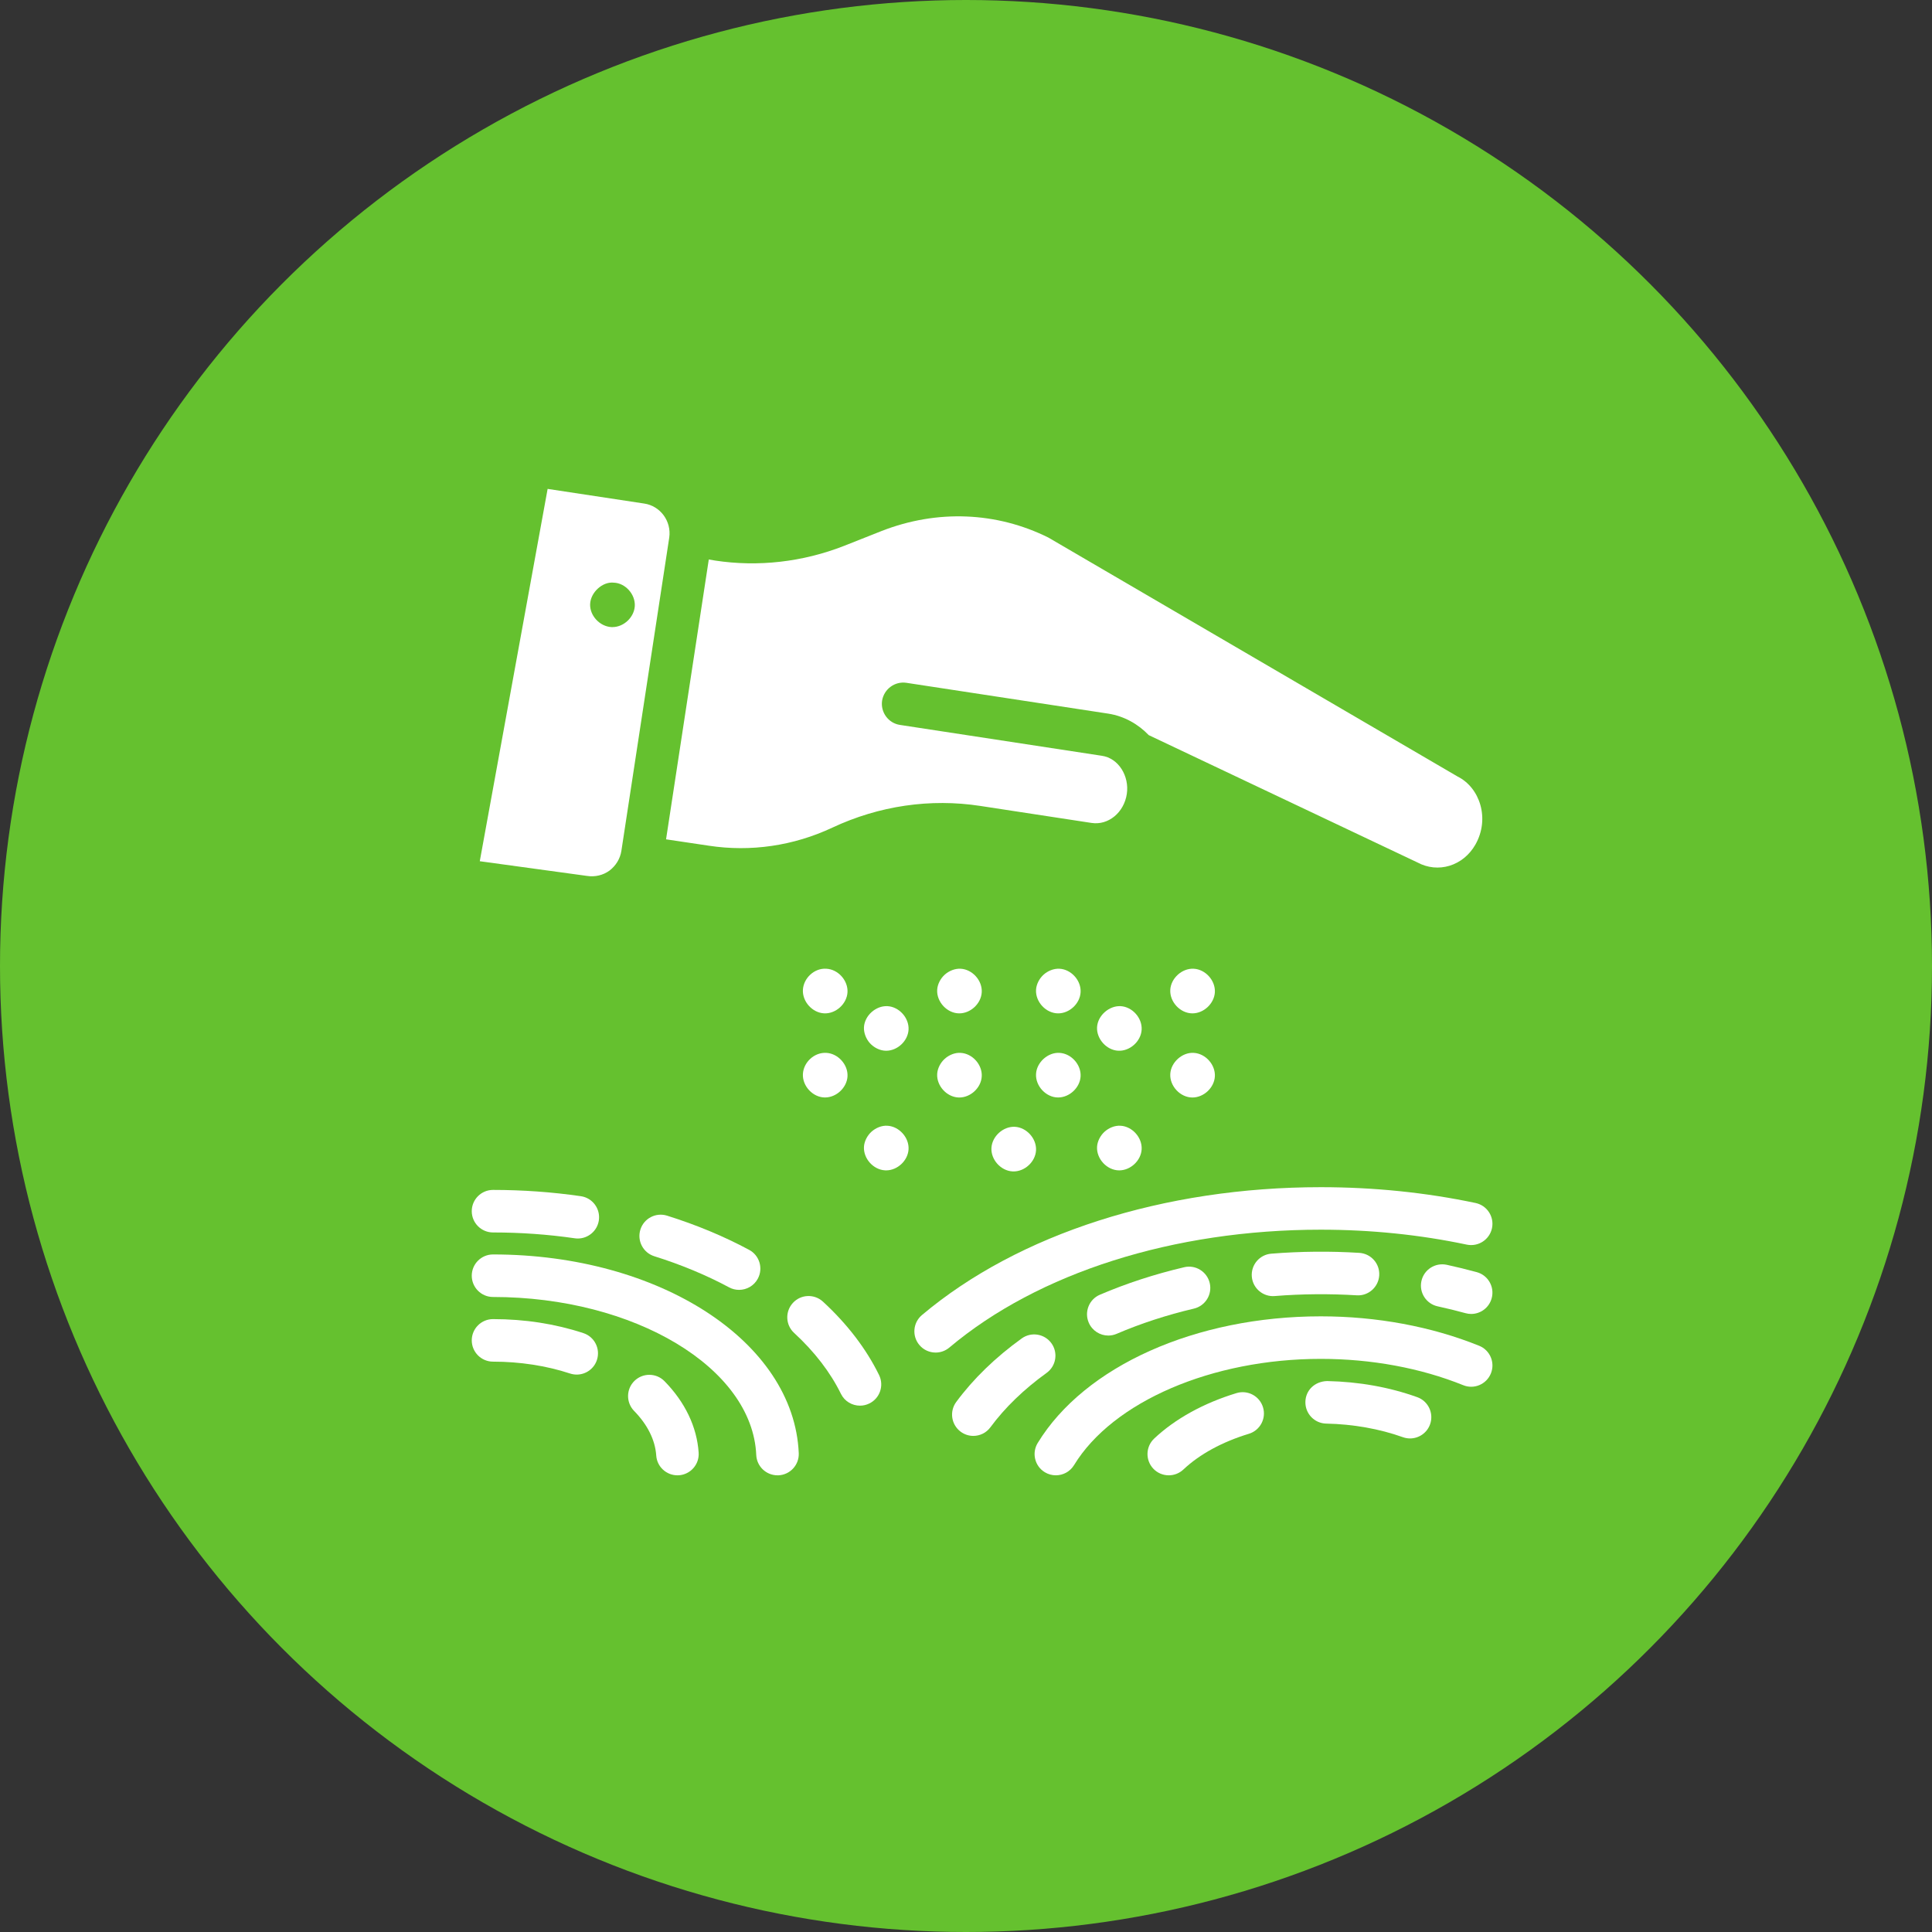 <?xml version="1.0" encoding="UTF-8"?>
<svg xmlns="http://www.w3.org/2000/svg" width="60" height="60" viewBox="0 0 60 60" fill="none">
  <rect x="0" y="0" width="60" height="60" fill="#333333" stroke="none"/>
  <circle cx="30" cy="30" r="30" fill="#65C12F"></circle>
  <path d="M25.558 40.424C25.289 40.177 24.871 40.194 24.625 40.462C24.377 40.731 24.394 41.149 24.663 41.396C25.298 41.981 25.786 42.617 26.115 43.285C26.229 43.519 26.464 43.654 26.708 43.654C26.806 43.654 26.905 43.632 26.998 43.586C27.326 43.426 27.461 43.03 27.3 42.702C26.9 41.887 26.314 41.121 25.558 40.424Z" fill="white"></path>
  <path d="M15.311 38.275C16.169 38.275 17.022 38.336 17.849 38.456C17.881 38.461 17.913 38.463 17.945 38.463C18.267 38.463 18.55 38.226 18.598 37.898C18.65 37.536 18.4 37.201 18.039 37.149C17.15 37.02 16.232 36.954 15.311 36.954C14.947 36.954 14.651 37.25 14.651 37.614C14.651 37.979 14.947 38.275 15.311 38.275Z" fill="white"></path>
  <path d="M20.715 37.753C20.367 37.645 19.997 37.838 19.888 38.186C19.779 38.534 19.973 38.905 20.321 39.014C21.151 39.274 21.932 39.599 22.641 39.979C22.74 40.033 22.847 40.058 22.953 40.058C23.188 40.058 23.416 39.932 23.535 39.71C23.707 39.389 23.587 38.988 23.266 38.816C22.483 38.395 21.625 38.038 20.715 37.753Z" fill="white"></path>
  <path d="M15.311 38.958C14.947 38.958 14.651 39.254 14.651 39.618C14.651 39.983 14.947 40.279 15.311 40.279C19.702 40.279 23.369 42.48 23.486 45.186C23.502 45.54 23.794 45.817 24.145 45.817C24.155 45.817 24.165 45.817 24.175 45.817C24.539 45.801 24.822 45.493 24.806 45.128C24.656 41.668 20.485 38.958 15.311 38.958Z" fill="white"></path>
  <path d="M19.704 42.884C19.443 43.139 19.439 43.557 19.693 43.818C20.11 44.244 20.347 44.723 20.38 45.202C20.403 45.55 20.694 45.817 21.038 45.817C21.053 45.817 21.068 45.817 21.083 45.816C21.447 45.791 21.722 45.476 21.697 45.112C21.643 44.315 21.277 43.548 20.638 42.895C20.383 42.634 19.965 42.63 19.704 42.884Z" fill="white"></path>
  <path d="M18.117 41.401C17.24 41.112 16.296 40.966 15.311 40.966C14.947 40.966 14.651 41.262 14.651 41.626C14.651 41.991 14.947 42.287 15.311 42.287C16.143 42.287 16.971 42.414 17.704 42.656C17.773 42.678 17.842 42.689 17.911 42.689C18.188 42.689 18.447 42.513 18.538 42.235C18.652 41.889 18.464 41.515 18.117 41.401Z" fill="white"></path>
  <path d="M45.552 38.653C45.908 38.727 46.259 38.5 46.335 38.143C46.41 37.786 46.182 37.436 45.825 37.36C44.28 37.034 42.663 36.869 41.018 36.869C36.143 36.869 31.629 38.316 28.632 40.84C28.353 41.075 28.317 41.491 28.552 41.77C28.682 41.925 28.869 42.005 29.057 42.005C29.207 42.005 29.358 41.954 29.482 41.85C32.245 39.524 36.45 38.189 41.018 38.189C42.571 38.189 44.097 38.345 45.552 38.653Z" fill="white"></path>
  <path d="M32.653 41.716C32.439 41.42 32.027 41.353 31.731 41.566C30.912 42.156 30.227 42.821 29.696 43.54C29.48 43.834 29.542 44.247 29.836 44.464C29.954 44.551 30.091 44.593 30.227 44.593C30.43 44.593 30.63 44.5 30.759 44.324C31.209 43.715 31.795 43.147 32.503 42.637C32.799 42.424 32.866 42.011 32.653 41.716Z" fill="white"></path>
  <path d="M39.481 38.934C39.118 38.963 38.847 39.281 38.876 39.645C38.906 40.018 39.237 40.281 39.587 40.25C40.426 40.182 41.298 40.176 42.134 40.227C42.493 40.252 42.811 39.973 42.833 39.609C42.856 39.245 42.579 38.932 42.215 38.909C41.32 38.853 40.384 38.861 39.481 38.934Z" fill="white"></path>
  <path d="M45.864 39.508C45.557 39.424 45.245 39.348 44.928 39.279C44.571 39.204 44.22 39.429 44.143 39.786C44.066 40.142 44.293 40.494 44.65 40.57C44.943 40.634 45.231 40.704 45.514 40.782C45.572 40.798 45.631 40.806 45.689 40.806C45.979 40.806 46.245 40.613 46.325 40.32C46.422 39.968 46.215 39.605 45.864 39.508Z" fill="white"></path>
  <path d="M36.775 39.355C35.857 39.571 34.977 39.858 34.158 40.209C33.823 40.352 33.668 40.741 33.812 41.076C33.919 41.326 34.163 41.477 34.419 41.477C34.506 41.477 34.594 41.459 34.679 41.423C35.427 41.102 36.234 40.839 37.078 40.64C37.433 40.556 37.653 40.201 37.569 39.846C37.485 39.49 37.126 39.27 36.775 39.355Z" fill="white"></path>
  <path d="M45.936 41.794C44.456 41.196 42.755 40.88 41.018 40.88C37.136 40.88 33.686 42.424 32.227 44.813C32.037 45.124 32.135 45.531 32.447 45.721C32.554 45.786 32.673 45.817 32.79 45.817C33.013 45.817 33.23 45.705 33.355 45.501C34.559 43.527 37.639 42.201 41.018 42.201C42.588 42.201 44.117 42.484 45.441 43.018C45.779 43.156 46.164 42.991 46.301 42.653C46.438 42.315 46.274 41.93 45.936 41.794Z" fill="white"></path>
  <path d="M38.401 43.264C37.38 43.574 36.496 44.062 35.844 44.676C35.579 44.926 35.566 45.344 35.816 45.61C35.946 45.748 36.121 45.817 36.297 45.817C36.459 45.817 36.622 45.758 36.75 45.638C37.255 45.162 37.958 44.779 38.784 44.528C39.133 44.422 39.33 44.053 39.224 43.705C39.118 43.355 38.748 43.158 38.401 43.264Z" fill="white"></path>
  <path d="M44.013 43.39C43.144 43.078 42.203 42.911 41.214 42.89C40.833 42.901 40.547 43.173 40.54 43.537C40.533 43.902 40.822 44.204 41.187 44.211C42.021 44.228 42.844 44.374 43.567 44.633C43.641 44.659 43.716 44.672 43.79 44.672C44.061 44.672 44.315 44.504 44.412 44.234C44.535 43.891 44.356 43.512 44.013 43.39Z" fill="white"></path>
  <path d="M18.928 27.037C19.126 26.885 19.259 26.673 19.298 26.422L20.784 16.695C20.857 16.186 20.507 15.711 20.005 15.638L17.007 15.183L14.9 26.746L18.228 27.202C18.479 27.241 18.73 27.182 18.928 27.037ZM19.06 18.095C19.424 18.108 19.734 18.458 19.714 18.821C19.694 19.171 19.371 19.475 19.021 19.475H18.988C18.625 19.455 18.314 19.119 18.327 18.762C18.341 18.393 18.715 18.057 19.06 18.095Z" fill="white"></path>
  <path d="M22.012 26.264C23.313 26.462 24.641 26.27 25.849 25.703C27.302 25.022 28.893 24.791 30.445 25.029L33.899 25.557C34.421 25.637 34.909 25.234 34.995 24.653C35.075 24.103 34.74 23.545 34.216 23.471L27.949 22.513C27.592 22.46 27.341 22.123 27.394 21.76C27.454 21.397 27.791 21.153 28.147 21.205L34.421 22.163C34.916 22.242 35.345 22.486 35.675 22.83L44.009 26.779C44.663 27.136 45.442 26.891 45.819 26.231C46.28 25.42 45.954 24.459 45.271 24.118L32.559 16.695C30.954 15.896 29.105 15.817 27.381 16.49L26.212 16.953C24.931 17.454 23.544 17.613 22.204 17.408L22.012 17.375L20.685 26.066L22.012 26.264Z" fill="white"></path>
  <path d="M26.32 30.814C26.339 30.45 26.029 30.104 25.664 30.085C25.291 30.058 24.954 30.377 24.935 30.741C24.916 31.105 25.227 31.451 25.591 31.47C25.951 31.491 26.3 31.18 26.32 30.814Z" fill="white"></path>
  <path d="M24.935 33.354C24.915 33.731 25.248 34.083 25.62 34.083C25.982 34.083 26.302 33.771 26.32 33.427C26.34 33.06 26.022 32.716 25.664 32.698C25.291 32.674 24.954 32.989 24.935 33.354Z" fill="white"></path>
  <path d="M27.56 34.961C27.38 34.949 27.196 35.029 27.066 35.145C26.936 35.262 26.84 35.442 26.831 35.617C26.812 35.981 27.122 36.327 27.487 36.346C27.497 36.347 27.508 36.347 27.519 36.347C27.871 36.347 28.197 36.044 28.216 35.691C28.235 35.327 27.924 34.981 27.56 34.961Z" fill="white"></path>
  <path d="M27.56 31.247C27.2 31.23 26.851 31.538 26.831 31.902C26.822 32.077 26.898 32.266 27.015 32.396C27.137 32.532 27.328 32.632 27.519 32.632C27.871 32.632 28.197 32.329 28.216 31.976C28.235 31.612 27.924 31.266 27.56 31.247Z" fill="white"></path>
  <path d="M30.489 30.814C30.509 30.45 30.198 30.104 29.834 30.085C29.655 30.075 29.47 30.152 29.34 30.269C29.209 30.386 29.114 30.566 29.105 30.741C29.085 31.117 29.415 31.471 29.792 31.471C30.144 31.471 30.47 31.167 30.489 30.814Z" fill="white"></path>
  <path d="M29.34 32.882C29.209 32.999 29.114 33.179 29.105 33.354C29.085 33.718 29.396 34.064 29.76 34.083C29.771 34.083 29.782 34.084 29.792 34.084C30.145 34.084 30.471 33.78 30.489 33.427C30.509 33.063 30.198 32.717 29.834 32.698C29.655 32.685 29.47 32.765 29.34 32.882Z" fill="white"></path>
  <path d="M33.559 30.814C33.579 30.45 33.268 30.104 32.904 30.085C32.724 30.075 32.54 30.152 32.41 30.269C32.279 30.386 32.184 30.566 32.175 30.741C32.155 31.115 32.484 31.471 32.863 31.471C33.215 31.471 33.54 31.167 33.559 30.814Z" fill="white"></path>
  <path d="M32.175 33.354C32.155 33.731 32.488 34.083 32.859 34.083C33.221 34.083 33.541 33.771 33.559 33.427C33.579 33.063 33.268 32.717 32.904 32.698C32.552 32.674 32.194 32.986 32.175 33.354Z" fill="white"></path>
  <path d="M34.305 35.145C34.175 35.262 34.079 35.442 34.07 35.617C34.05 35.993 34.381 36.347 34.758 36.347C35.11 36.347 35.436 36.044 35.455 35.691C35.474 35.327 35.163 34.981 34.8 34.961C34.617 34.949 34.435 35.029 34.305 35.145Z" fill="white"></path>
  <path d="M30.79 35.65C30.77 36.014 31.081 36.36 31.445 36.379C31.456 36.38 31.467 36.38 31.478 36.38C31.83 36.38 32.156 36.077 32.175 35.724C32.194 35.36 31.883 35.014 31.52 34.994C31.158 34.975 30.81 35.286 30.79 35.65Z" fill="white"></path>
  <path d="M35.455 31.976C35.474 31.611 35.163 31.266 34.8 31.247C34.444 31.23 34.09 31.538 34.07 31.902C34.051 32.264 34.364 32.613 34.726 32.631C35.082 32.652 35.435 32.345 35.455 31.976Z" fill="white"></path>
  <path d="M37.729 30.814C37.748 30.45 37.437 30.104 37.073 30.085C36.704 30.065 36.362 30.385 36.344 30.741C36.324 31.117 36.655 31.471 37.032 31.471C37.383 31.471 37.709 31.167 37.729 30.814Z" fill="white"></path>
  <path d="M36.344 33.354C36.324 33.73 36.655 34.084 37.032 34.084C37.384 34.084 37.71 33.78 37.729 33.427C37.748 33.063 37.437 32.717 37.073 32.698C36.719 32.674 36.363 32.988 36.344 33.354Z" fill="white"></path>
</svg>
